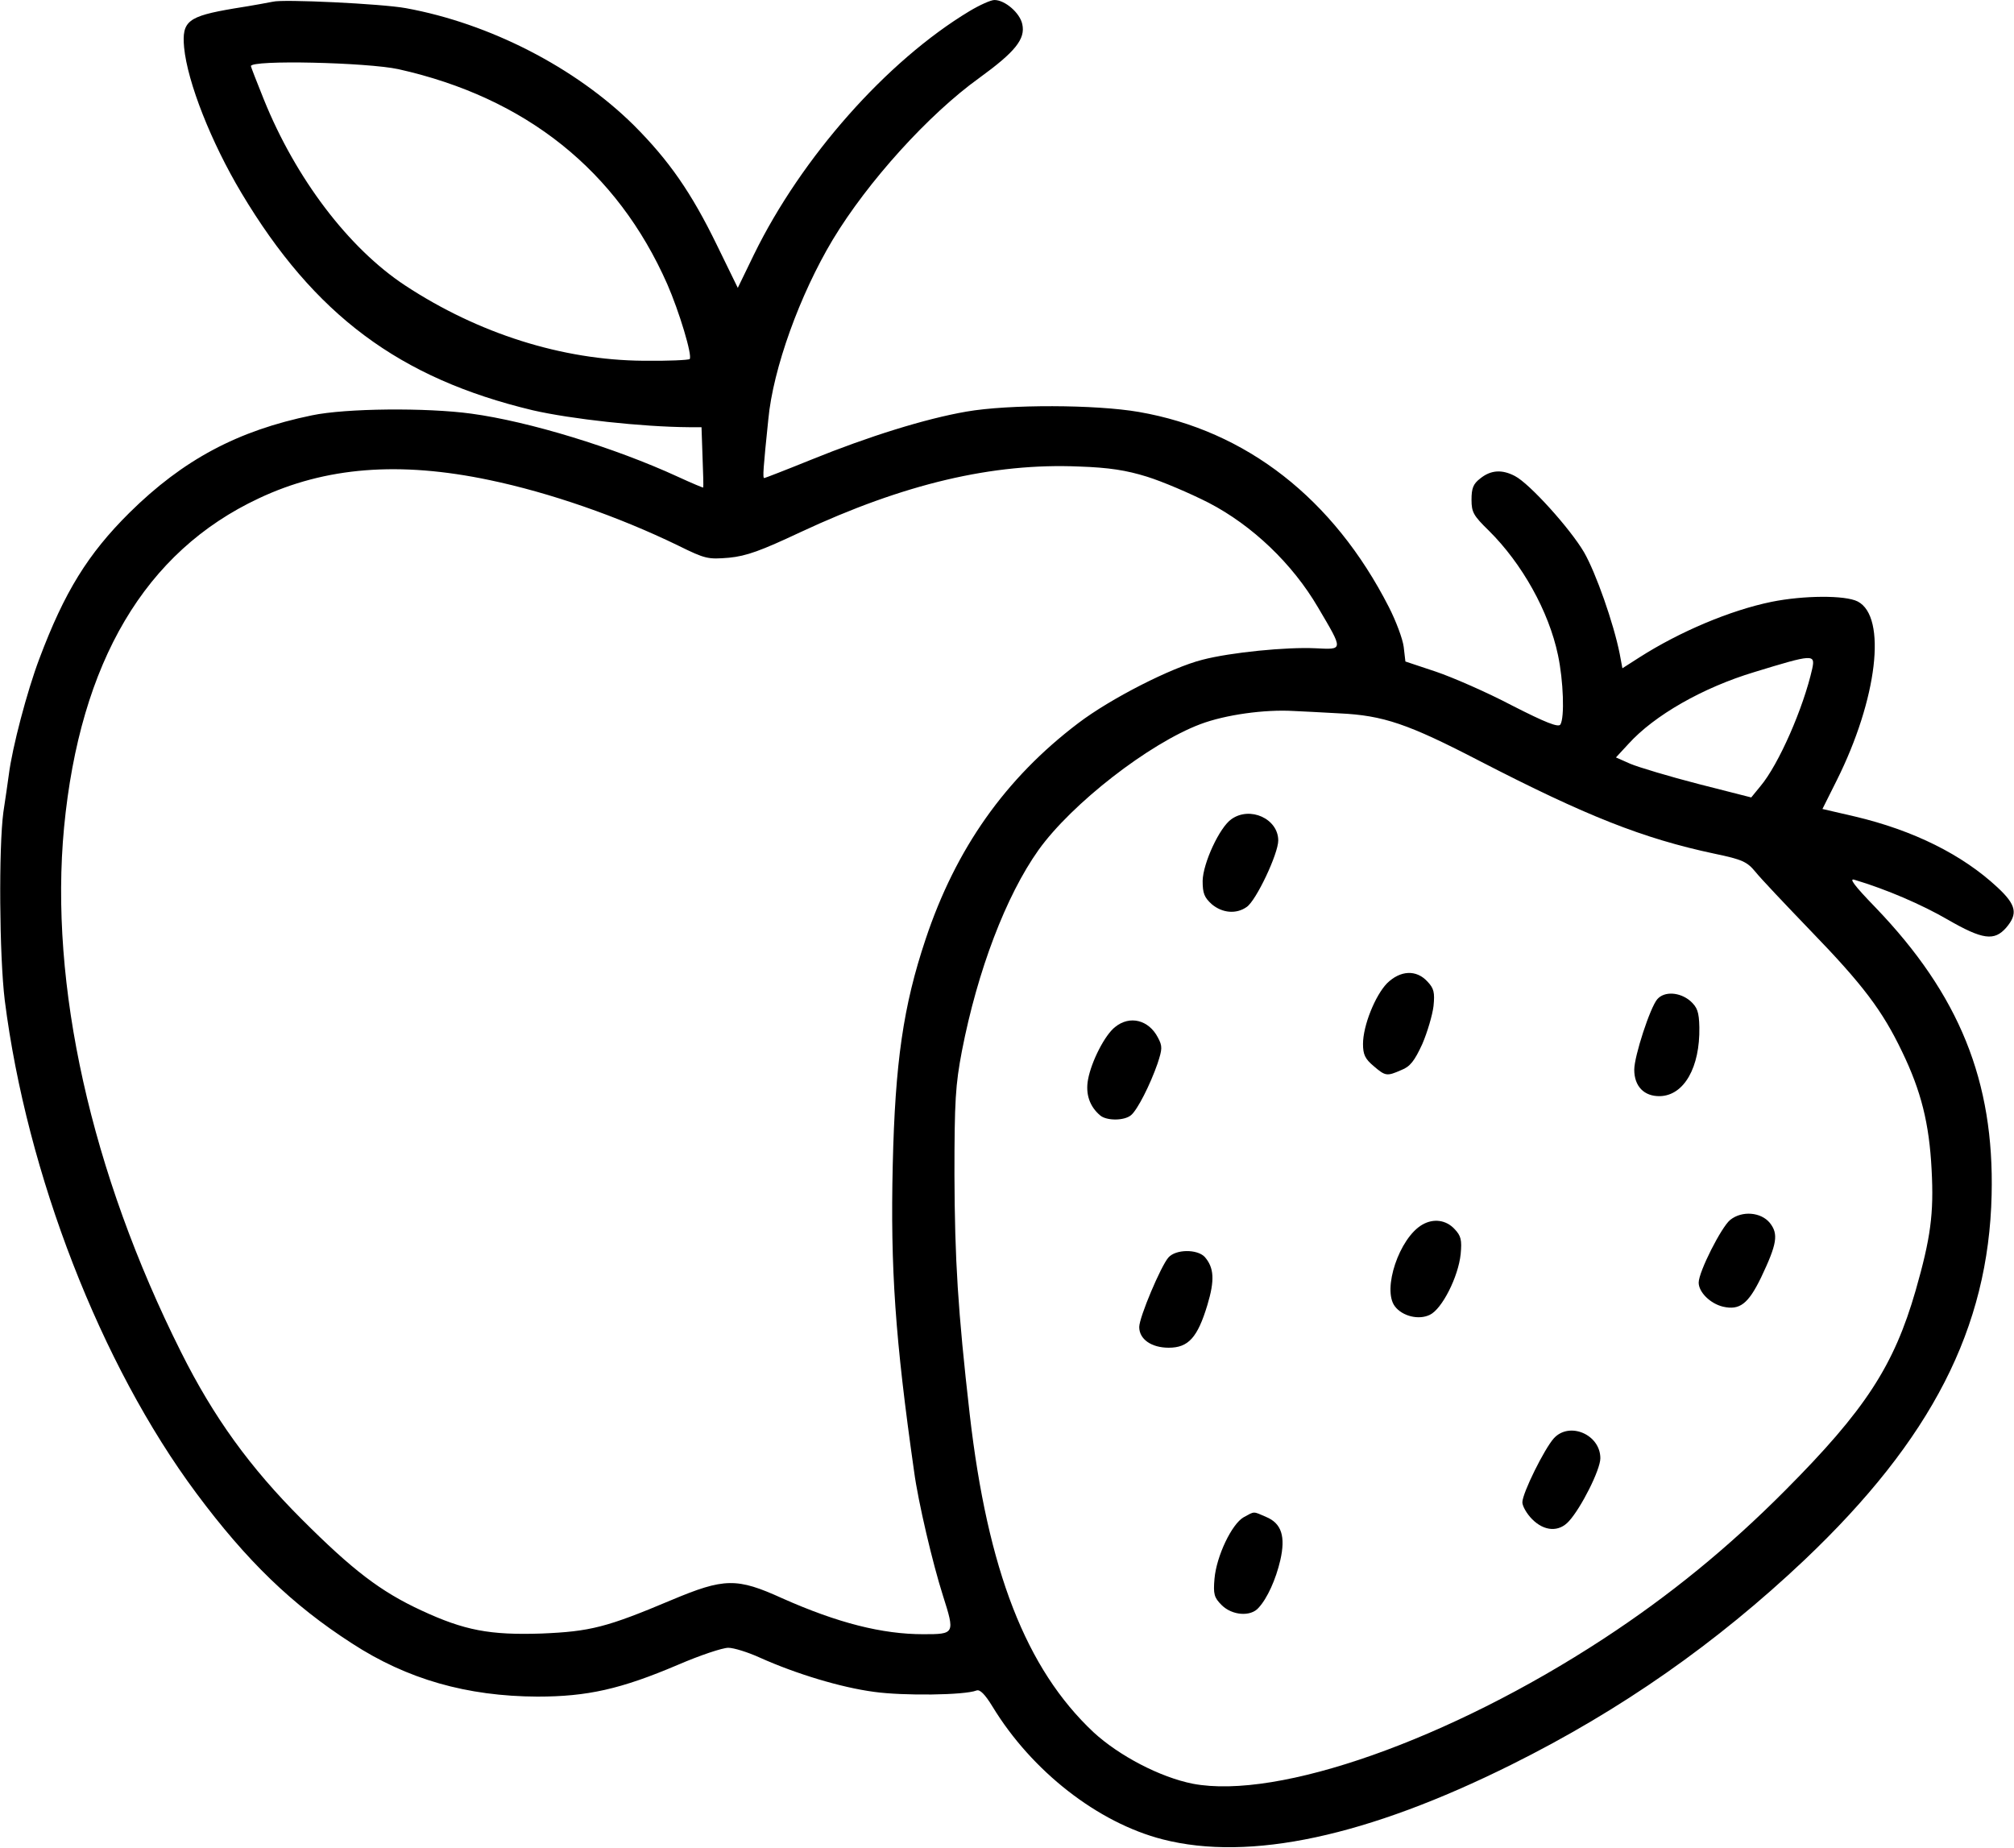 <?xml version="1.0" standalone="no"?>
<!DOCTYPE svg PUBLIC "-//W3C//DTD SVG 20010904//EN"
 "http://www.w3.org/TR/2001/REC-SVG-20010904/DTD/svg10.dtd">
<svg version="1.0" xmlns="http://www.w3.org/2000/svg"
 width="594pt" height="545pt" viewBox="0 0 594 545"
 preserveAspectRatio="xMidYMid meet">

<g transform="translate(0,545) scale(0.1,-0.1)"
fill="#000000" stroke="none">
<path d="M805 5445 c-5 -1 -57 -11 -115 -20 -136 -23 -154 -37 -147 -115 10
-103 80 -280 169 -429 215 -360 466 -547 859 -641 113 -26 322 -49 461 -50
l37 0 3 -87 c2 -49 3 -89 2 -91 0 -1 -34 13 -75 32 -187 86 -439 163 -609 186
-132 18 -370 16 -470 -5 -219 -45 -380 -131 -538 -287 -123 -122 -192 -234
-266 -431 -36 -95 -80 -262 -90 -342 -3 -22 -10 -71 -16 -110 -14 -104 -12
-424 4 -555 65 -513 283 -1075 565 -1454 148 -199 282 -329 459 -443 163 -106
339 -156 547 -157 147 0 246 22 415 94 65 28 131 50 148 50 16 0 58 -13 93
-29 107 -48 239 -88 337 -101 86 -12 266 -10 302 4 10 4 25 -11 47 -47 116
-191 311 -343 502 -392 257 -66 604 9 1028 220 324 161 606 359 865 604 375
356 543 684 552 1077 8 335 -95 590 -343 848 -63 65 -79 87 -61 81 94 -28 198
-73 274 -117 104 -60 138 -64 173 -24 35 41 30 67 -26 119 -103 96 -247 168
-421 209 l-95 22 42 84 c120 240 149 483 62 528 -37 19 -160 18 -254 -1 -122
-25 -271 -88 -390 -164 l-50 -32 -8 43 c-18 90 -70 238 -105 299 -41 70 -161
203 -204 225 -38 20 -71 18 -102 -7 -21 -16 -26 -29 -26 -63 0 -37 6 -47 51
-91 98 -97 177 -238 204 -367 16 -75 20 -185 7 -205 -6 -9 -44 6 -142 56 -74
39 -175 83 -225 100 l-90 30 -5 43 c-3 24 -23 77 -44 118 -163 319 -420 520
-737 575 -127 22 -383 23 -509 1 -121 -21 -288 -73 -458 -142 -74 -30 -136
-54 -138 -54 -5 0 -3 28 12 173 14 150 93 368 190 530 103 171 283 370 432
477 106 77 137 115 127 159 -7 33 -51 71 -82 71 -11 0 -44 -15 -74 -33 -244
-147 -495 -431 -635 -717 l-48 -99 -62 127 c-75 154 -141 249 -245 353 -172
170 -425 300 -672 345 -71 13 -364 27 -392 19z m370 -199 c376 -84 645 -299
793 -634 35 -80 75 -212 66 -221 -3 -3 -65 -6 -137 -5 -239 2 -486 80 -702
222 -167 110 -323 316 -417 549 -21 52 -38 96 -38 98 0 19 342 11 435 -9z
m2208 -1202 c45 -14 127 -49 182 -77 129 -67 247 -180 322 -308 76 -129 76
-125 -8 -121 -84 4 -249 -12 -333 -34 -91 -23 -270 -114 -366 -187 -215 -163
-361 -370 -450 -637 -66 -197 -90 -364 -97 -667 -7 -304 7 -510 63 -903 12
-90 55 -272 85 -366 36 -113 35 -114 -58 -114 -121 0 -252 33 -416 106 -134
61 -171 60 -326 -5 -192 -81 -240 -93 -384 -99 -152 -5 -227 9 -354 68 -121
56 -203 119 -353 269 -153 153 -260 301 -356 493 -266 531 -389 1084 -345
1548 47 488 239 813 574 970 197 93 415 110 681 54 177 -37 379 -107 556 -193
81 -40 88 -41 150 -36 52 5 95 21 210 75 306 143 568 205 823 194 88 -3 139
-11 200 -30z m1962 -566 c-26 -116 -99 -283 -153 -347 l-27 -33 -157 40 c-85
22 -175 49 -199 59 l-43 19 37 40 c76 84 219 166 372 212 173 53 179 53 170
10z m-1395 -132 c130 -6 203 -31 415 -141 312 -161 480 -228 692 -273 82 -17
96 -24 120 -53 15 -19 89 -97 163 -174 155 -160 212 -236 270 -357 56 -116 80
-211 87 -348 7 -130 -3 -202 -47 -356 -64 -222 -148 -352 -385 -590 -168 -169
-341 -310 -535 -437 -455 -298 -960 -476 -1212 -428 -96 19 -217 82 -293 152
-199 187 -312 477 -365 938 -35 307 -44 455 -45 706 0 218 3 265 22 365 46
237 130 458 226 593 98 137 326 314 477 371 74 28 190 44 275 39 22 -1 83 -4
135 -7z"/>
<path d="M3632 3034 c-35 -24 -84 -130 -85 -182 0 -37 5 -49 27 -69 31 -26 72
-30 103 -8 28 19 93 157 93 196 0 64 -83 102 -138 63z"/>
<path d="M4091 2550 c-35 -36 -71 -125 -71 -179 0 -31 6 -44 31 -65 35 -30 39
-31 82 -12 26 10 39 27 62 77 15 35 30 86 33 112 4 40 1 52 -18 72 -33 36 -80
33 -119 -5z"/>
<path d="M4888 2503 c-21 -24 -68 -168 -68 -208 0 -49 29 -79 76 -78 71 2 118
85 116 203 -1 46 -6 59 -27 78 -31 26 -76 29 -97 5z"/>
<path d="M3289 2421 c-30 -23 -70 -101 -80 -155 -8 -43 5 -80 36 -106 19 -16
71 -16 91 1 19 16 56 89 78 152 14 43 15 51 1 77 -27 52 -83 66 -126 31z"/>
<path d="M5103 1852 c-26 -21 -93 -153 -93 -185 0 -28 34 -62 72 -71 49 -11
74 8 112 86 47 99 52 128 26 161 -26 32 -82 37 -117 9z"/>
<path d="M4195 1838 c-68 -39 -119 -191 -81 -241 22 -29 70 -41 103 -25 36 17
84 112 91 179 4 42 1 54 -18 74 -25 27 -62 32 -95 13z"/>
<path d="M3446 1741 c-22 -25 -86 -176 -86 -205 0 -36 36 -61 87 -61 58 0 85
30 114 126 22 73 20 110 -8 142 -22 23 -85 23 -107 -2z"/>
<path d="M4583 1208 c-28 -31 -93 -162 -93 -189 0 -11 13 -34 29 -50 36 -36
79 -38 108 -6 36 39 93 152 93 186 0 70 -91 109 -137 59z"/>
<path d="M3668 975 c-35 -20 -80 -114 -86 -181 -4 -46 -1 -56 21 -78 31 -31
86 -35 109 -8 26 28 51 84 64 140 16 70 4 109 -42 128 -39 17 -33 17 -66 -1z"/>
</g>
</svg>
